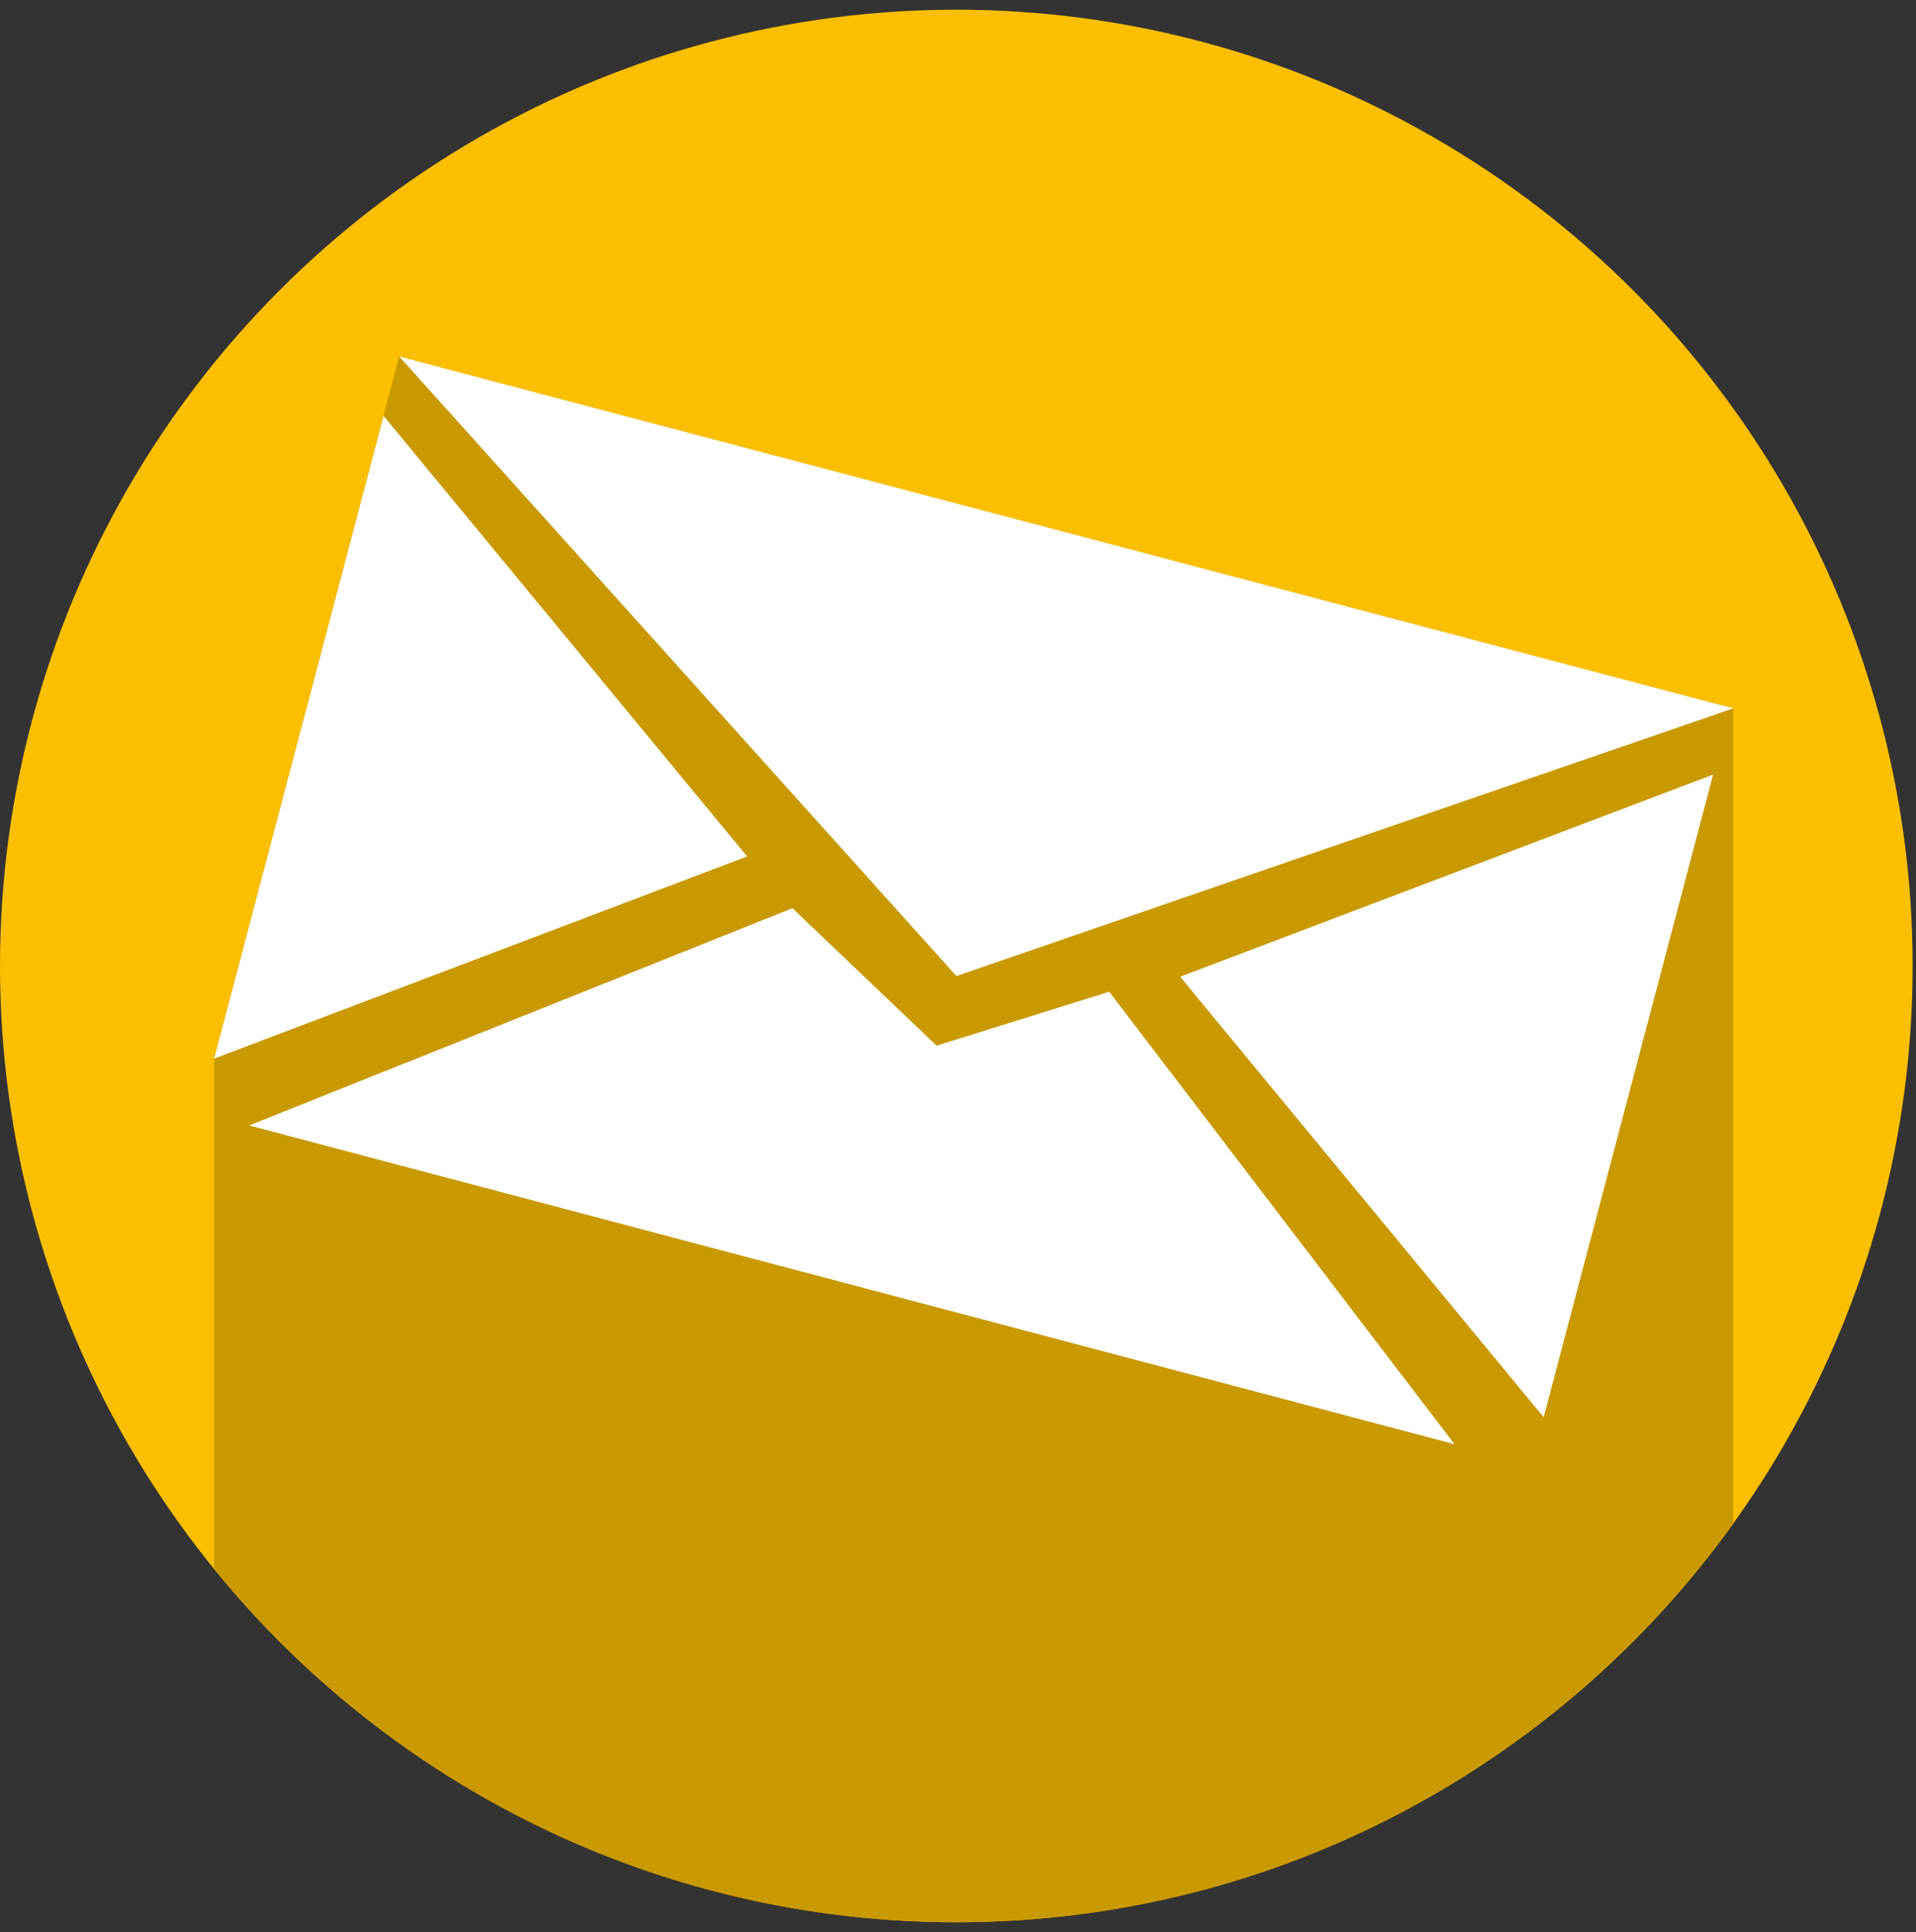 <?xml version="1.0" encoding="UTF-8"?>
<svg id="Vrstva_1" data-name="Vrstva 1" xmlns="http://www.w3.org/2000/svg" viewBox="0 0 148 149.25">
  <rect x="0" y="0" width="148" height="149.25" fill="#333333" stroke="none"/>
  <defs>
    <style>
      .cls-1 {
        fill: #c99900;
      }

      .cls-1, .cls-2, .cls-3 {
        stroke-width: 0px;
      }

      .cls-2 {
        fill: #fbbf00;
      }

      .cls-3 {
        fill: #fff;
      }
    </style>
  </defs>
  <circle class="cls-2" cx="73.87" cy="74.62" r="73.87"/>
  <path class="cls-1" d="M133.87,54.72L30.83,27.54l-14.3,54.24v39.41c13.54,16.66,34.2,27.3,57.34,27.3,24.72,0,46.6-12.14,60.01-30.79v-62.99Z"/>
  <path class="cls-3" d="M73.87,75.39c-14.34-15.95-28.69-31.9-43.03-47.85l103.04,27.18c-20,6.89-40.01,13.79-60.01,20.68Z"/>
  <path class="cls-3" d="M72.33,80.78c4.45-1.39,8.9-2.78,13.35-4.17,8.89,11.65,17.78,23.3,26.67,34.95-31.03-8.21-62.07-16.41-93.1-24.62,13.99-5.59,27.97-11.19,41.96-16.78l11.14,10.62Z"/>
  <path class="cls-3" d="M16.53,81.78c13.73-5.21,27.45-10.41,41.18-15.62-9.36-11.34-18.72-22.69-28.08-34.03l-13.09,49.65Z"/>
  <path class="cls-3" d="M132.34,59.83c-13.73,5.21-27.45,10.41-41.18,15.62,9.36,11.34,18.72,22.69,28.08,34.03l13.09-49.65Z"/>
</svg>